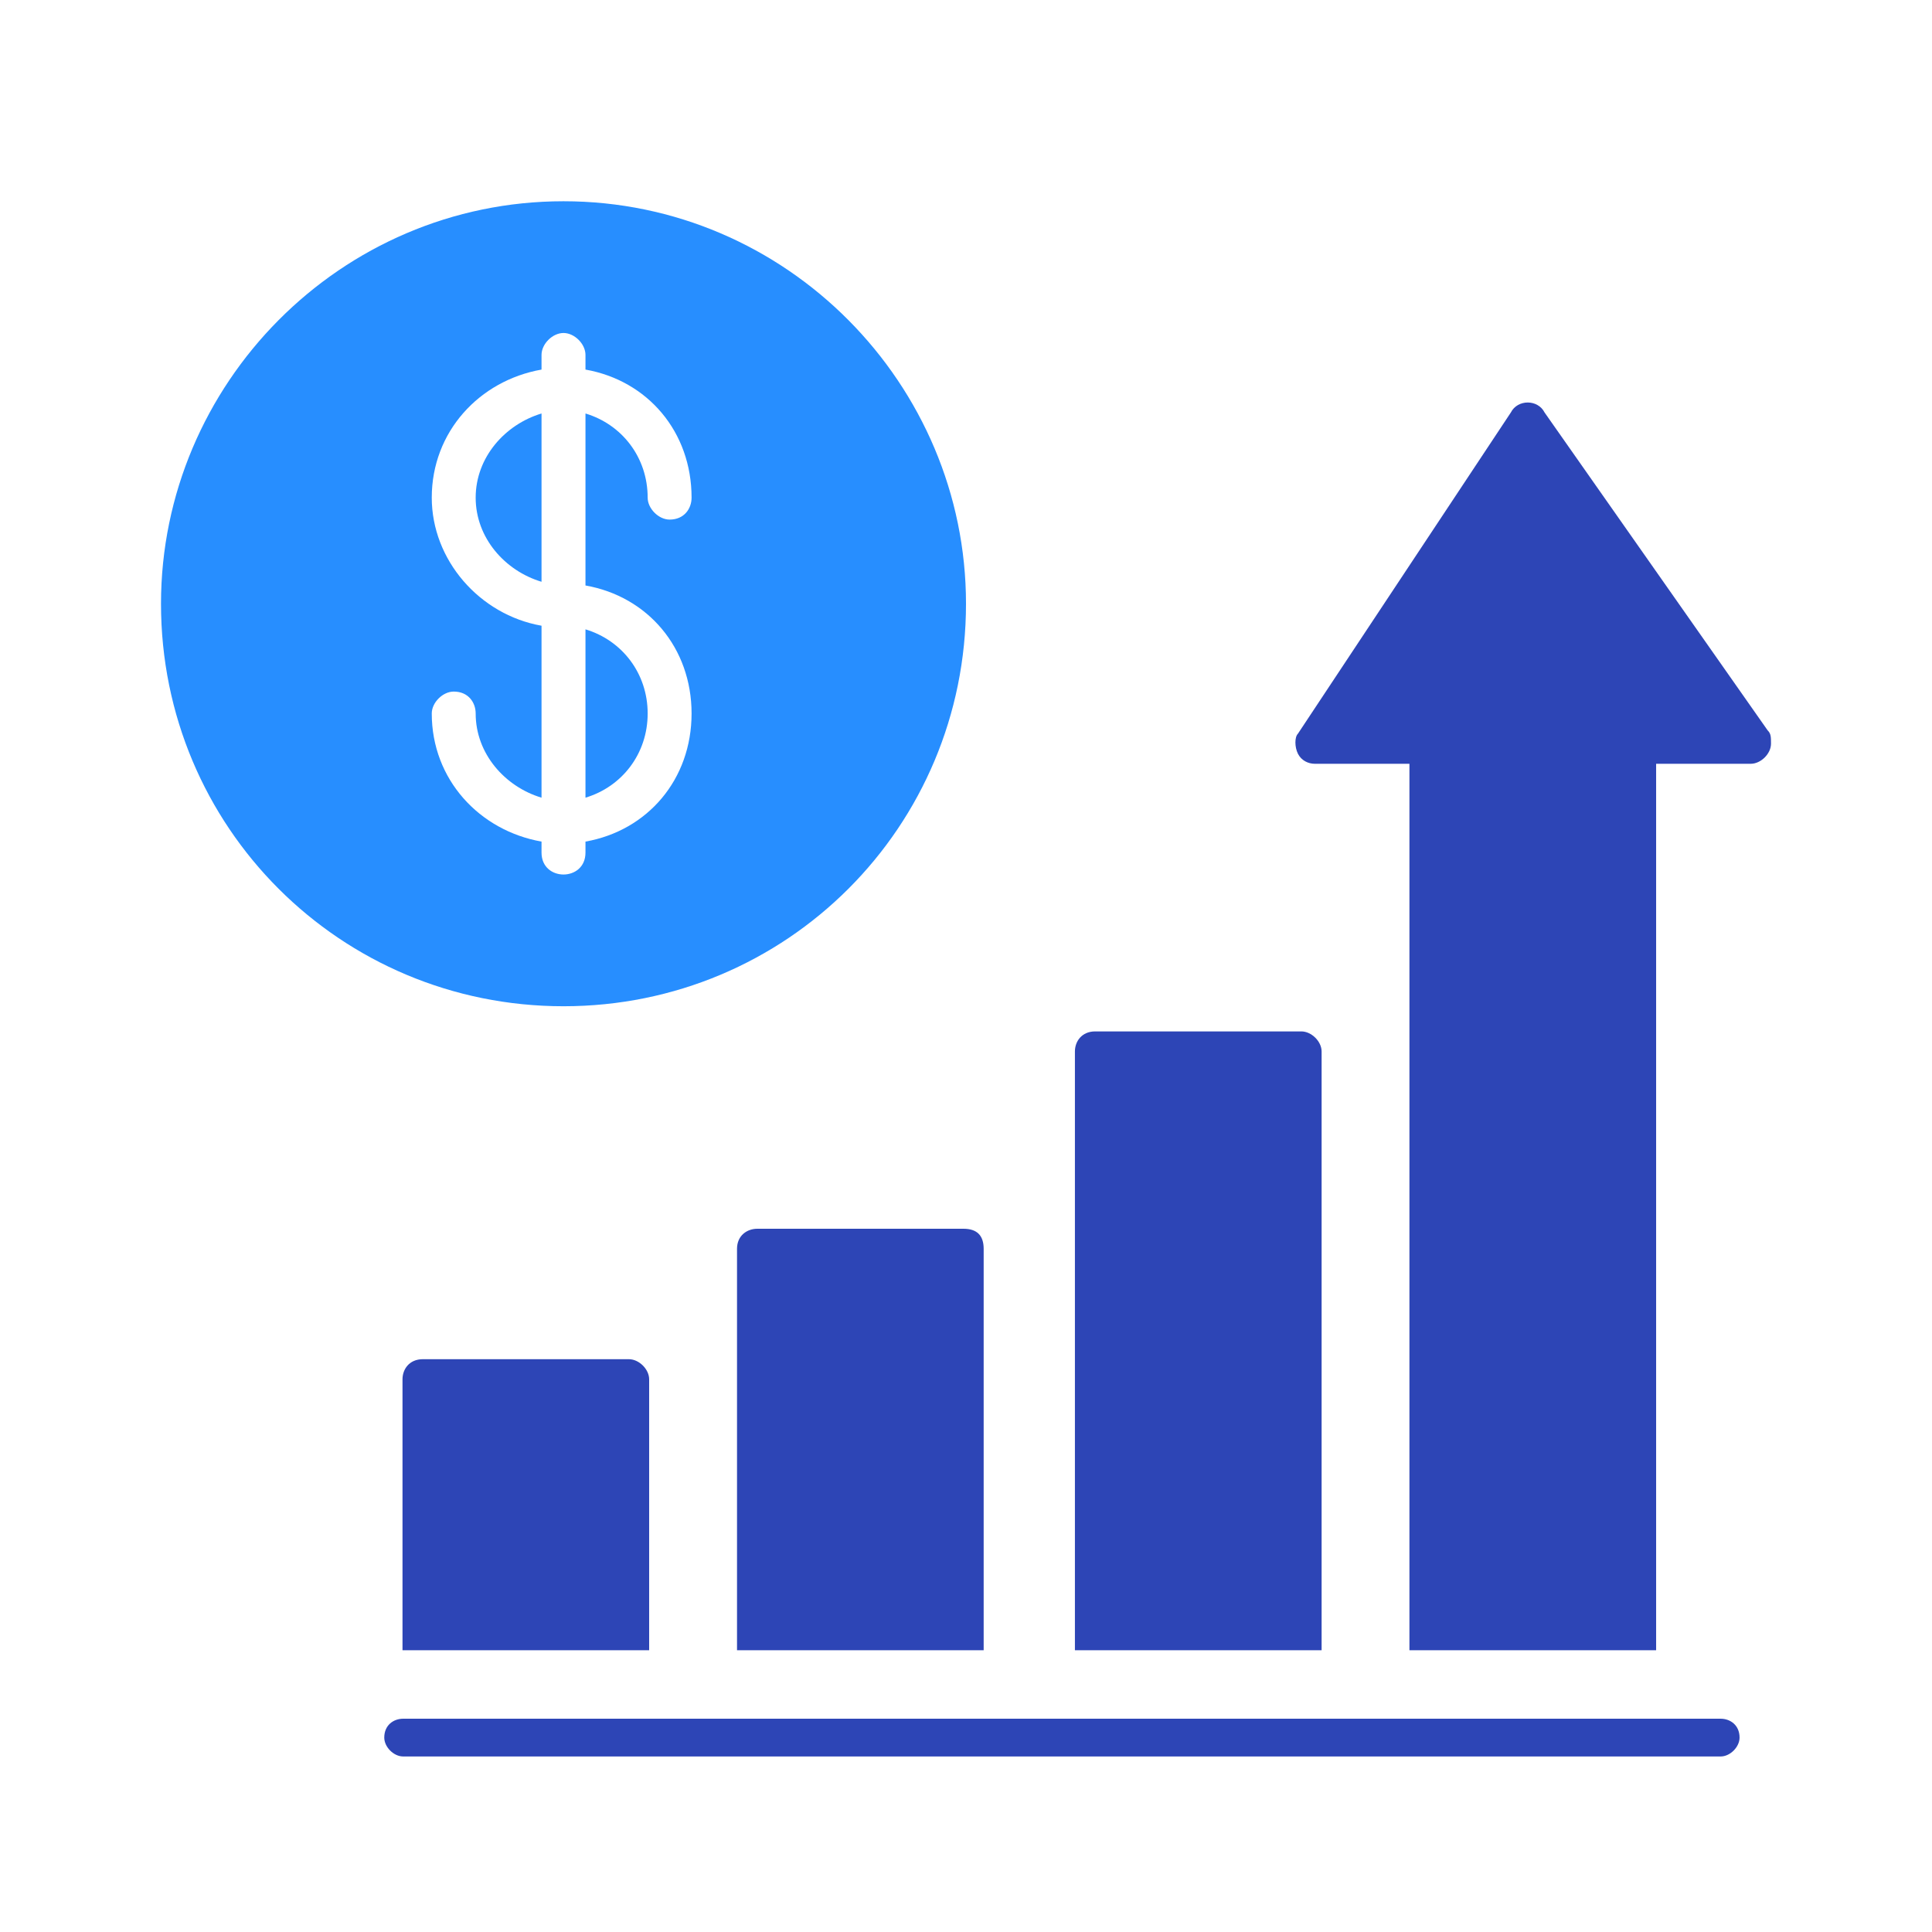 <svg width="48" height="48" viewBox="0 0 48 48" fill="none" xmlns="http://www.w3.org/2000/svg">
<g id="increase 1">
<g id="Layer_x0020_1">
<g id="_281684760">
<path id="Vector" fill-rule="evenodd" clip-rule="evenodd" d="M10 41V34.268C10 34.019 10.168 33.769 10.504 33.769H15.625C15.877 33.769 16.128 34.019 16.128 34.268V41H10ZM35.017 41V18.976H32.667C32.499 18.976 32.331 18.893 32.247 18.727C32.163 18.56 32.163 18.311 32.247 18.228L37.536 10.249C37.62 10.083 37.788 10 37.956 10C38.123 10 38.291 10.083 38.375 10.249L43.916 18.145C44 18.228 44 18.311 44 18.477C44 18.727 43.748 18.976 43.496 18.976H41.146V41H35.017ZM26.706 41V26.123C26.706 25.874 26.874 25.625 27.21 25.625H32.331C32.583 25.625 32.835 25.874 32.835 26.123V41H26.706ZM18.311 41V31.027C18.311 30.694 18.563 30.528 18.815 30.528H23.936C24.272 30.528 24.439 30.694 24.439 31.027V41H18.311Z" fill="#2D45B6"/>
<path id="Vector_2" fill-rule="evenodd" clip-rule="evenodd" d="M42.75 43.639H10.016C9.781 43.639 9.547 43.404 9.547 43.17C9.547 42.857 9.781 42.701 10.016 42.701H42.75C42.984 42.701 43.219 42.857 43.219 43.17C43.219 43.404 42.984 43.639 42.75 43.639Z" fill="#2D45B6"/>
<path id="Vector_3" fill-rule="evenodd" clip-rule="evenodd" d="M14 25C8.455 25 4 20.546 4 15C4 9.545 8.455 5 14 5C19.546 5 24 9.545 24 15C24 20.546 19.546 25 14 25ZM13.454 20.909C11.909 20.636 10.727 19.364 10.727 17.727C10.727 17.454 11 17.182 11.273 17.182C11.636 17.182 11.818 17.454 11.818 17.727C11.818 18.727 12.546 19.546 13.454 19.818V15.546C11.909 15.273 10.727 13.909 10.727 12.364C10.727 10.727 11.909 9.455 13.454 9.182V8.818C13.454 8.545 13.727 8.273 14 8.273C14.273 8.273 14.546 8.545 14.546 8.818V9.182C16.091 9.455 17.182 10.727 17.182 12.364C17.182 12.636 17 12.909 16.636 12.909C16.364 12.909 16.091 12.636 16.091 12.364C16.091 11.364 15.454 10.546 14.546 10.273V14.546C16.091 14.818 17.182 16.091 17.182 17.727C17.182 19.364 16.091 20.636 14.546 20.909V21.182C14.546 21.546 14.273 21.727 14 21.727C13.727 21.727 13.454 21.546 13.454 21.182V20.909ZM14.546 19.818C15.454 19.546 16.091 18.727 16.091 17.727C16.091 16.727 15.454 15.909 14.546 15.636V19.818ZM13.454 10.273C12.546 10.546 11.818 11.364 11.818 12.364C11.818 13.364 12.546 14.182 13.454 14.454V10.273Z" fill="#278EFF"/>
</g>
</g>
</g>
</svg>
